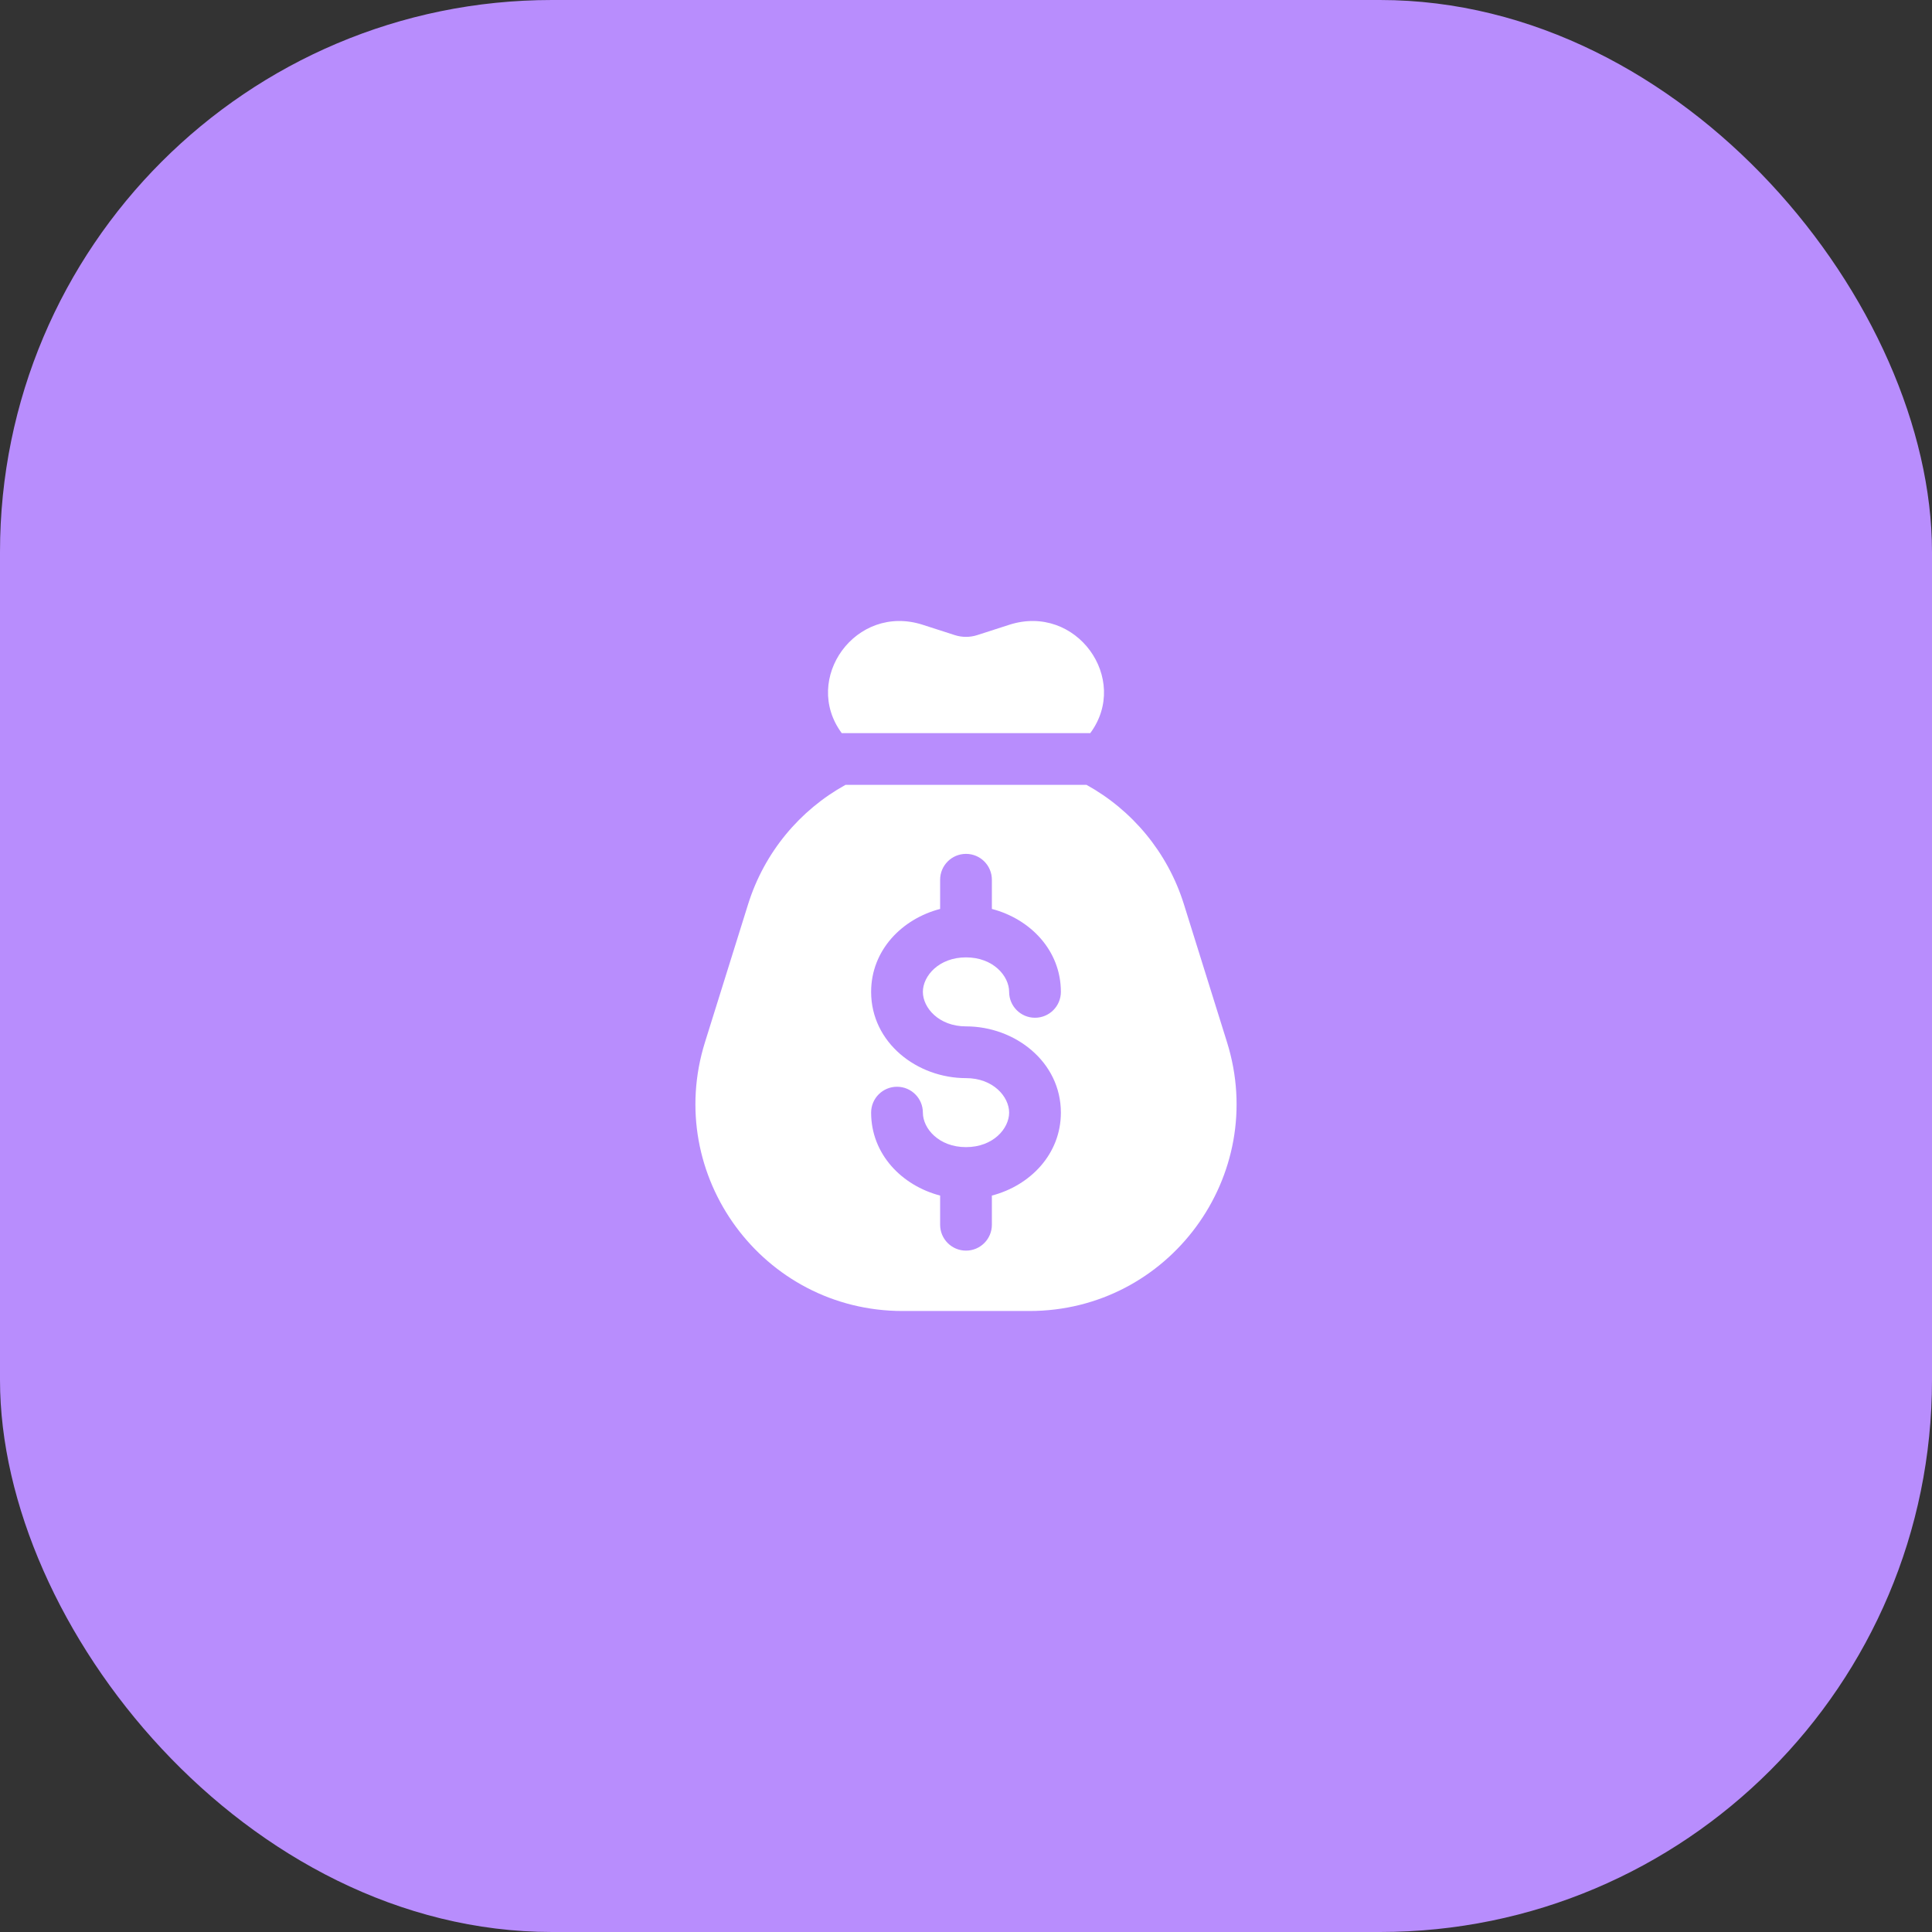 <svg xmlns="http://www.w3.org/2000/svg" width="56" height="56" viewBox="0 0 56 56" fill="none"><rect x="0" y="0" width="56" height="56" fill="#333333" stroke="none"/><g clip-path="url(#clip0_147_1702)"><rect width="56" height="56" rx="16" fill="#B88DFD"></rect><path fill-rule="evenodd" clip-rule="evenodd" d="M31.602 21.25H24.398C23.236 19.68 24.802 17.482 26.747 18.11L27.675 18.409C27.886 18.477 28.114 18.477 28.325 18.409L29.253 18.11C31.199 17.482 32.765 19.68 31.602 21.25ZM24.506 22.75H31.494C32.813 23.48 33.844 24.7 34.316 26.21L35.566 30.21C36.773 34.074 33.887 38 29.839 38H26.161C22.114 38 19.227 34.074 20.434 30.21L21.684 26.21C22.157 24.7 23.187 23.48 24.506 22.75ZM28.75 25.5C28.75 25.086 28.415 24.75 28 24.75C27.586 24.75 27.25 25.086 27.25 25.5V26.346C26.144 26.634 25.25 27.543 25.25 28.75C25.25 30.222 26.579 31.25 28 31.25C28.788 31.25 29.25 31.789 29.25 32.25C29.25 32.711 28.788 33.25 28 33.25C27.213 33.25 26.75 32.711 26.75 32.25C26.75 31.836 26.415 31.5 26 31.5C25.586 31.5 25.25 31.836 25.25 32.25C25.25 33.457 26.144 34.366 27.25 34.654V35.5C27.25 35.914 27.586 36.25 28 36.25C28.415 36.25 28.75 35.914 28.75 35.5V34.654C29.856 34.366 30.75 33.457 30.75 32.25C30.75 30.778 29.422 29.75 28 29.75C27.213 29.75 26.75 29.211 26.75 28.75C26.75 28.289 27.213 27.75 28 27.75C28.788 27.75 29.25 28.289 29.25 28.75C29.25 29.164 29.586 29.5 30 29.5C30.415 29.5 30.75 29.164 30.75 28.75C30.75 27.543 29.856 26.634 28.75 26.346V25.5Z" fill="white"></path></g><defs><clipPath id="clip0_147_1702"><rect width="56" height="56" rx="16" fill="white"></rect></clipPath></defs></svg>